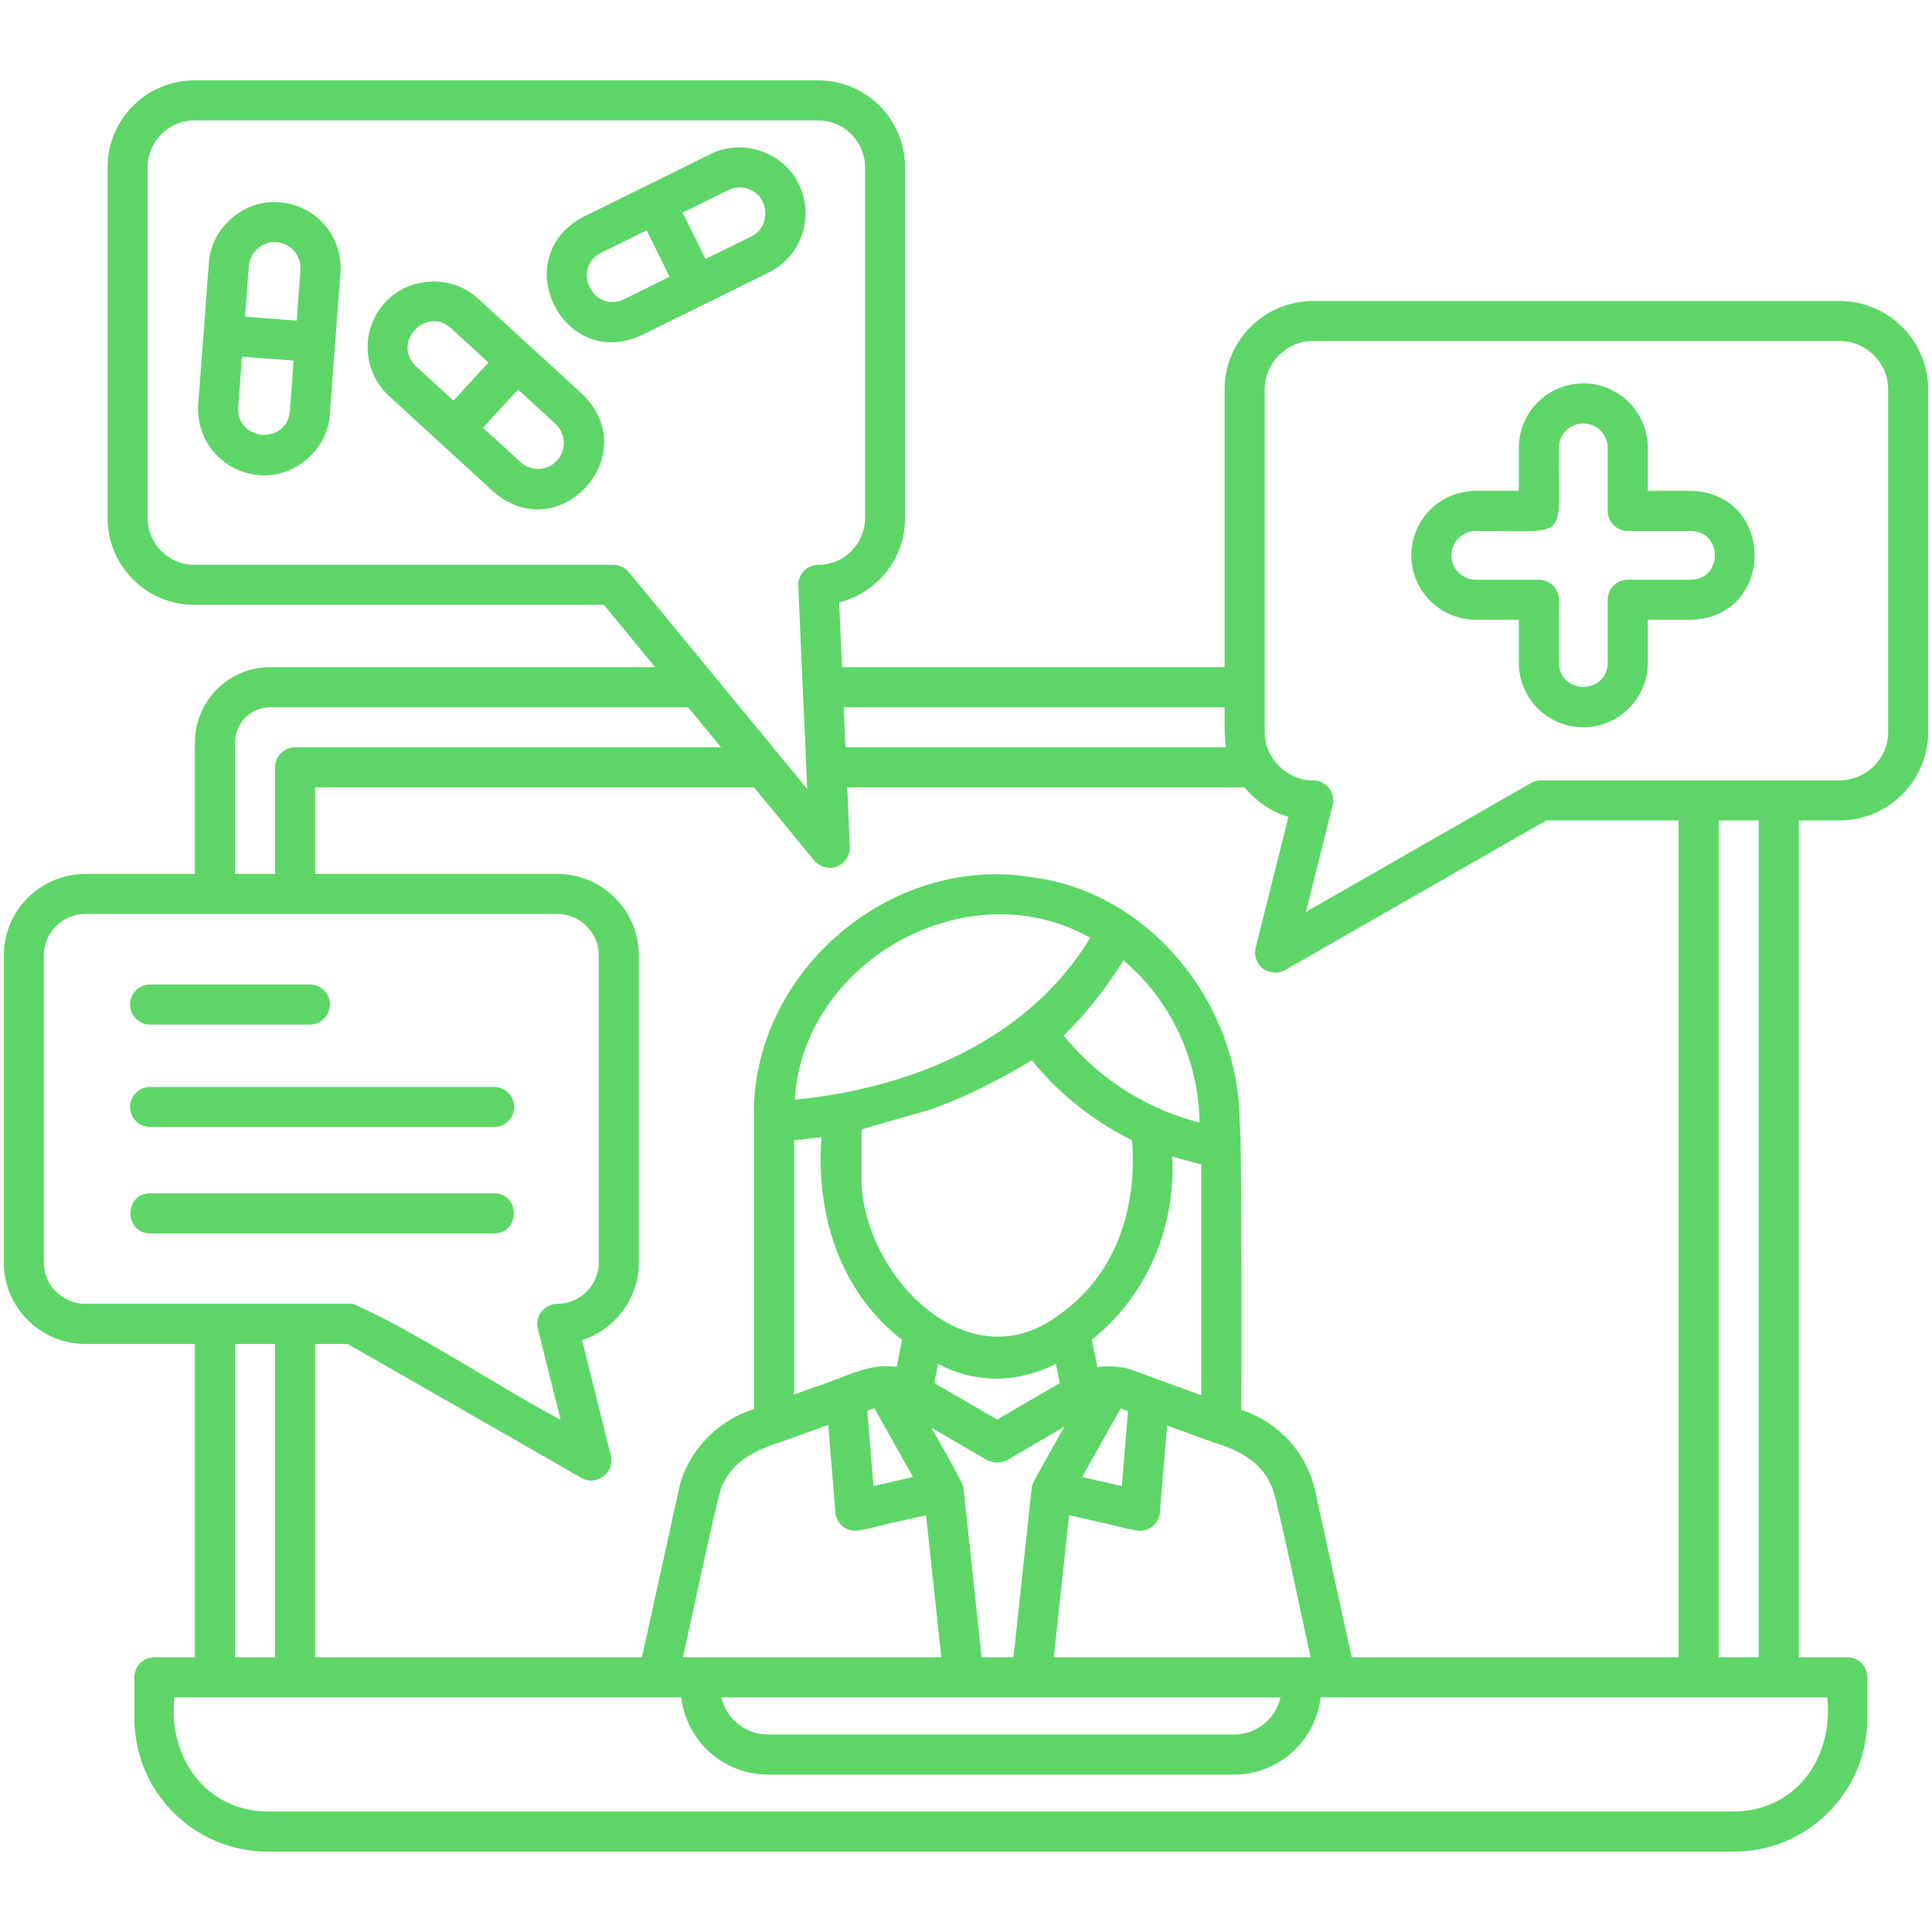 <svg width="28" height="28" viewBox="0 0 28 28" fill="none" xmlns="http://www.w3.org/2000/svg">
<g clip-path="url(#clip0_1270_676)">
<path d="M24.505 7.114H23.881V6.49C23.881 5.975 23.462 5.556 22.947 5.556C22.431 5.556 22.012 5.975 22.012 6.49V7.114H21.389C20.873 7.114 20.454 7.533 20.454 8.048C20.454 8.563 20.873 8.982 21.389 8.982H22.012V9.606C22.012 10.121 22.431 10.54 22.947 10.54C23.462 10.54 23.881 10.121 23.881 9.606V8.982H24.505C25.737 8.95 25.736 7.146 24.505 7.114ZM24.505 8.402H23.59C23.43 8.402 23.3 8.532 23.3 8.692V9.606C23.292 10.07 22.601 10.072 22.593 9.606V8.692C22.593 8.532 22.463 8.402 22.302 8.402H21.389C21.194 8.402 21.035 8.243 21.035 8.048C21.035 7.853 21.194 7.695 21.389 7.695C22.783 7.687 22.583 7.876 22.593 6.49C22.593 6.295 22.751 6.137 22.947 6.137C23.142 6.137 23.3 6.295 23.3 6.49V7.404C23.3 7.565 23.43 7.695 23.59 7.695H24.505C24.968 7.703 24.97 8.393 24.505 8.402ZM7.686 5.022L6.931 4.33C6.56 3.977 5.918 4.001 5.578 4.388C5.222 4.776 5.249 5.382 5.638 5.739L6.394 6.432L7.149 7.124C8.099 7.955 9.35 6.593 8.441 5.714C8.441 5.714 7.686 5.022 7.686 5.022ZM6.031 5.311C5.669 4.968 6.173 4.428 6.538 4.758C6.538 4.758 7.079 5.254 7.079 5.254L6.572 5.807L6.031 5.311ZM8.072 6.675C7.937 6.829 7.686 6.835 7.542 6.696C7.542 6.696 7 6.2 7 6.2C7.127 6.062 7.381 5.784 7.508 5.646L8.049 6.142C8.202 6.283 8.212 6.522 8.072 6.675ZM4.054 2.932C3.54 2.882 3.056 3.301 3.027 3.814C3.027 3.814 2.95 4.836 2.95 4.836L2.873 5.858C2.833 6.385 3.229 6.845 3.755 6.885C4.265 6.936 4.753 6.513 4.78 6.002C4.78 6.002 4.857 4.98 4.857 4.98L4.934 3.958C4.973 3.431 4.579 2.971 4.054 2.932ZM4.201 5.958C4.157 6.452 3.424 6.395 3.452 5.902C3.452 5.902 3.507 5.169 3.507 5.169C3.694 5.183 4.069 5.212 4.256 5.226L4.201 5.958ZM4.3 4.647C4.113 4.633 3.737 4.604 3.551 4.59L3.606 3.858C3.618 3.656 3.806 3.491 4.01 3.51C4.216 3.526 4.37 3.707 4.355 3.914L4.3 4.647ZM11.577 2.671C11.577 2.67 11.577 2.67 11.577 2.67C11.36 2.204 10.75 1.999 10.295 2.235C10.295 2.235 8.457 3.142 8.457 3.142C7.34 3.727 8.155 5.389 9.302 4.857C9.302 4.857 11.141 3.95 11.141 3.95C11.614 3.717 11.81 3.143 11.577 2.671ZM9.046 4.336C8.598 4.549 8.274 3.889 8.714 3.662C8.713 3.662 9.372 3.338 9.372 3.338L9.704 4.011L9.046 4.336ZM10.884 3.429L10.225 3.754L9.893 3.081L10.552 2.756C10.642 2.711 10.745 2.705 10.841 2.738C11.151 2.833 11.181 3.294 10.884 3.429ZM26.659 4.362H19.032C18.324 4.362 17.748 4.937 17.748 5.645V9.669H12.202L12.162 8.73C12.71 8.594 13.117 8.098 13.117 7.509V2.425C13.117 1.73 12.553 1.165 11.86 1.165H2.816C2.123 1.165 1.559 1.73 1.559 2.425V7.509C1.559 8.202 2.123 8.766 2.816 8.766H8.753L9.495 9.669H3.916C3.314 9.669 2.825 10.159 2.825 10.761V12.666H1.236C0.585 12.666 0.055 13.196 0.055 13.848V18.296C0.055 18.947 0.585 19.477 1.236 19.477H2.825V24.018H2.238C2.077 24.018 1.948 24.148 1.948 24.309V24.904C1.948 25.968 2.814 26.835 3.879 26.835H25.132C26.196 26.835 27.063 25.968 27.063 24.904V24.309C27.063 24.148 26.933 24.018 26.772 24.018H26.07V11.89H26.659C27.368 11.89 27.945 11.315 27.945 10.607V5.645C27.945 4.937 27.368 4.362 26.659 4.362ZM17.748 10.25C17.749 10.4 17.74 10.686 17.768 10.831H12.254L12.228 10.25H17.748ZM12.208 12.514C12.278 12.457 12.32 12.369 12.316 12.276L12.279 11.411H18.033C18.202 11.609 18.422 11.765 18.673 11.839L18.198 13.737C18.158 13.886 18.258 14.059 18.413 14.086C18.483 14.106 18.56 14.095 18.624 14.059C18.624 14.059 22.41 11.89 22.41 11.89H24.328V24.018H19.59L19.06 21.604C18.935 21.052 18.533 20.61 17.99 20.433C17.991 20.368 18 16.199 17.966 16.306C17.984 14.574 16.674 12.929 14.957 12.714C12.893 12.371 10.881 14.11 10.927 16.197C10.927 16.197 10.927 20.423 10.927 20.423C10.39 20.585 9.943 21.06 9.835 21.601C9.835 21.601 9.304 24.018 9.304 24.018H4.567V19.477H5.038C5.826 19.928 6.614 20.38 7.402 20.831L8.426 21.419C8.45 21.433 8.476 21.442 8.502 21.449C8.705 21.502 8.91 21.303 8.852 21.098C8.715 20.54 8.575 19.98 8.435 19.421C8.915 19.275 9.265 18.799 9.259 18.296C9.259 18.296 9.259 13.848 9.259 13.848C9.259 13.196 8.729 12.666 8.077 12.666H4.567V11.411H10.928L11.801 12.473C11.901 12.588 12.09 12.614 12.208 12.514ZM14.317 21.168C14.41 21.206 14.517 21.209 14.605 21.156C14.8 21.043 15.235 20.789 15.425 20.678C15.328 20.852 15.087 21.282 14.987 21.46C14.967 21.495 14.955 21.533 14.951 21.572L14.689 24.018H14.226L13.966 21.59C13.965 21.585 13.964 21.577 13.964 21.572C13.982 21.516 13.53 20.757 13.499 20.692L14.317 21.168ZM13.54 20.044L13.595 19.767C14.134 20.054 14.761 20.048 15.302 19.764L15.359 20.045L14.452 20.573L13.54 20.044ZM15.332 19.067C13.975 20.075 12.428 18.377 12.486 16.995C12.486 16.995 12.486 16.373 12.486 16.373C12.486 16.359 13.435 16.1 13.516 16.07C14.019 15.886 14.497 15.643 14.954 15.366C15.346 15.852 15.847 16.249 16.407 16.525C16.483 17.508 16.176 18.488 15.332 19.067ZM15.704 21.368L16.241 20.412C16.247 20.414 16.347 20.451 16.348 20.451L16.262 21.5L16.259 21.538C16.163 21.516 15.786 21.429 15.684 21.406L15.704 21.368ZM16.271 19.818C16.15 19.802 16.026 19.793 15.905 19.814L15.824 19.416C16.623 18.78 17.043 17.78 16.988 16.761C17.129 16.799 17.268 16.84 17.41 16.876V20.221C17.15 20.126 16.682 19.957 16.425 19.861L16.425 19.862C16.375 19.844 16.323 19.827 16.271 19.818ZM17.309 16.249C16.566 16.043 15.897 15.607 15.415 15.007C15.754 14.678 16.036 14.312 16.282 13.918C16.959 14.486 17.373 15.357 17.385 16.267C17.36 16.26 17.333 16.256 17.309 16.249ZM15.787 13.613C14.881 15.088 13.189 15.775 11.519 15.938C11.635 13.922 14.034 12.591 15.799 13.591C15.795 13.598 15.791 13.606 15.787 13.613ZM11.657 16.509C11.739 16.5 11.822 16.491 11.905 16.479C11.822 17.599 12.168 18.714 13.073 19.419L12.995 19.809C12.569 19.746 12.199 19.988 11.806 20.103C11.806 20.103 11.508 20.211 11.508 20.211V16.527C11.556 16.522 11.607 16.515 11.657 16.509ZM13.232 21.406C13.089 21.439 12.801 21.505 12.659 21.538C12.657 21.515 12.574 20.501 12.569 20.445C12.583 20.44 12.66 20.411 12.672 20.407L13.232 21.406ZM12.003 20.65C12.014 20.783 12.094 21.763 12.107 21.921C12.117 22.05 12.221 22.166 12.351 22.18C12.422 22.213 12.934 22.061 13.014 22.052C13.014 22.052 13.421 21.959 13.421 21.959C13.473 22.445 13.589 23.524 13.642 24.018H9.898C9.904 24.013 10.457 21.384 10.474 21.517C10.618 21.175 10.973 21.003 11.307 20.902C11.323 20.898 11.989 20.655 12.003 20.65ZM18.558 24.6C18.489 24.907 18.215 25.137 17.889 25.137H11.127C10.799 25.137 10.524 24.907 10.455 24.6H18.558ZM15.273 24.018C15.328 23.505 15.439 22.471 15.494 21.959L16.013 22.078C16.097 22.088 16.488 22.211 16.566 22.18C16.696 22.166 16.801 22.05 16.81 21.921C16.81 21.921 16.853 21.394 16.853 21.394L16.915 20.66C16.923 20.662 17.6 20.912 17.608 20.912C17.943 21.013 18.278 21.181 18.421 21.527C18.471 21.498 18.97 23.948 18.996 24.018H15.273ZM9.114 8.292C9.059 8.225 8.977 8.186 8.89 8.186H2.816C2.443 8.186 2.139 7.882 2.139 7.509V2.425C2.139 2.051 2.443 1.746 2.816 1.746H11.86C12.233 1.746 12.537 2.051 12.537 2.425V7.509C12.537 7.882 12.233 8.186 11.86 8.186C11.7 8.182 11.56 8.328 11.57 8.489C11.602 9.315 11.666 10.616 11.699 11.435L9.114 8.292ZM3.405 10.761C3.405 10.479 3.634 10.25 3.916 10.25H9.972L10.45 10.831H4.276C4.116 10.831 3.986 10.961 3.986 11.121V12.666H3.405V10.761ZM1.236 18.896C0.905 18.896 0.635 18.627 0.635 18.296V13.848C0.635 13.516 0.905 13.246 1.236 13.246H8.077C8.408 13.246 8.678 13.516 8.678 13.848V18.296C8.678 18.408 8.649 18.509 8.588 18.609C8.482 18.786 8.286 18.896 8.077 18.896C7.987 18.896 7.903 18.938 7.848 19.008C7.793 19.079 7.774 19.171 7.795 19.258C7.906 19.697 8.016 20.137 8.125 20.577C7.254 20.116 5.937 19.245 5.115 18.896C5.115 18.896 1.236 18.896 1.236 18.896ZM3.986 19.477V24.018H3.405V19.477H3.986ZM26.482 24.599C26.575 25.464 26.042 26.242 25.132 26.254C25.132 26.254 3.879 26.254 3.879 26.254C2.975 26.245 2.431 25.463 2.528 24.599H9.873C9.948 25.227 10.478 25.718 11.127 25.718H17.889C18.536 25.718 19.065 25.227 19.14 24.599H26.482ZM24.908 24.018V11.89H25.489V24.018H24.908ZM27.365 10.607C27.365 10.995 27.048 11.31 26.659 11.31H22.333C22.282 11.31 22.233 11.323 22.189 11.348L18.927 13.216L19.314 11.67C19.363 11.493 19.215 11.305 19.032 11.31C18.655 11.317 18.323 10.984 18.329 10.607C18.329 10.607 18.329 5.645 18.329 5.645C18.329 5.258 18.644 4.942 19.032 4.942H26.659C27.048 4.942 27.365 5.258 27.365 5.645V10.607ZM1.885 14.558C1.885 14.398 2.015 14.268 2.175 14.268H4.49C4.651 14.268 4.781 14.398 4.781 14.558C4.781 14.719 4.651 14.849 4.49 14.849H2.175C2.015 14.849 1.885 14.719 1.885 14.558ZM1.885 16.043C1.885 15.883 2.015 15.753 2.175 15.753H7.162C7.322 15.753 7.452 15.883 7.452 16.043C7.452 16.203 7.322 16.333 7.162 16.333H2.175C2.015 16.333 1.885 16.203 1.885 16.043ZM7.162 17.875H2.175C1.797 17.873 1.794 17.296 2.175 17.294C2.175 17.294 7.162 17.294 7.162 17.294C7.54 17.295 7.543 17.873 7.162 17.875Z" fill="#5DD667"/>
</g>
<defs>
<clipPath id="clip0_1270_676">
<rect width="28" height="28" fill="white"/>
</clipPath>
</defs>
</svg>
